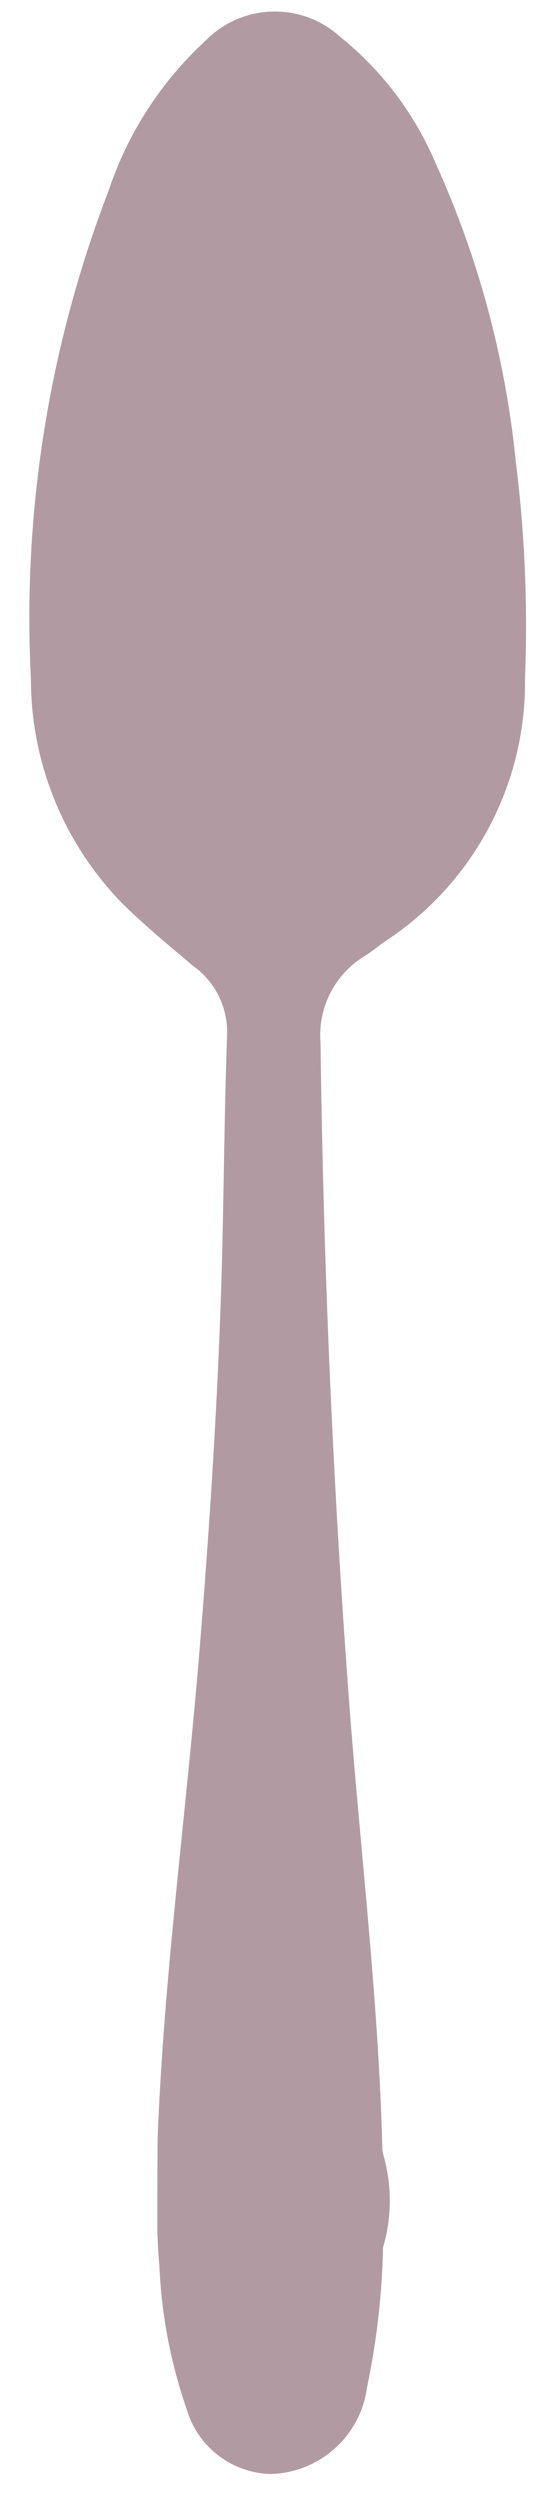 <?xml version="1.0" encoding="utf-8"?>
<!-- Generator: Adobe Illustrator 28.1.0, SVG Export Plug-In . SVG Version: 6.00 Build 0)  -->
<svg version="1.1" id="Laag_1" xmlns="http://www.w3.org/2000/svg" xmlns:xlink="http://www.w3.org/1999/xlink" x="0px" y="0px"
	 viewBox="0 0 189.1 863.6" style="enable-background:new 0 0 189.1 863.6;" xml:space="preserve">
<style type="text/css">
    .st0 {
        fill: rgba(78, 23, 44, 0.43);
    }
    .st1 {
        fill: rgba(78, 23, 44, 0.43);
    }
</style>
<g transform="matrix(1, 0, 0, 1, 0, 0)">
	<path id="Path_1295-2" class="st1" d="M54.4,771.4c0-11,0-22,0.1-33C56.7,682,64.4,626.1,69,569.8c3.5-43,6.3-86,7.6-129.1
		c0.8-27.7,0.9-55.3,1.9-83c0.4-9.5-4-18.5-11.7-24c-8.2-6.9-16.4-13.7-24-21.1c-20.5-20.7-32.1-48.7-32.1-77.9
		c-3-57.6,6.2-115.2,26.9-169C44.2,45.9,55.8,28.1,71.1,14c12.7-12.9,33.3-13.4,46.6-1.2c14.4,11.6,25.7,26.6,32.9,43.6
		c14.8,32.6,24.1,67.3,27.7,102.9c3.1,24.8,4.2,49.9,3.2,74.9c0.5,36.5-17.6,70.7-48.1,90.8c-2.4,1.6-4.7,3.6-7.1,5.1
		c-10.5,6.3-16.5,17.9-15.5,30.1c1,76.9,4.3,153.7,10.1,230.4c3.9,50.7,10,101.2,11.3,152c0.1,1.1,0.4,2.1,0.7,3.1
		c2.6,10.1,2.5,20.7-0.5,30.7c-0.3,16.2-2.2,32.4-5.5,48.2c-2.2,16.8-16.3,29.5-33.2,30c-13.5-0.3-25.3-9.3-29.1-22.2
		c-5.6-16.1-8.8-32.9-9.5-49.9C54.7,778.9,54.6,775.2,54.4,771.4"/>
</g>
</svg>
